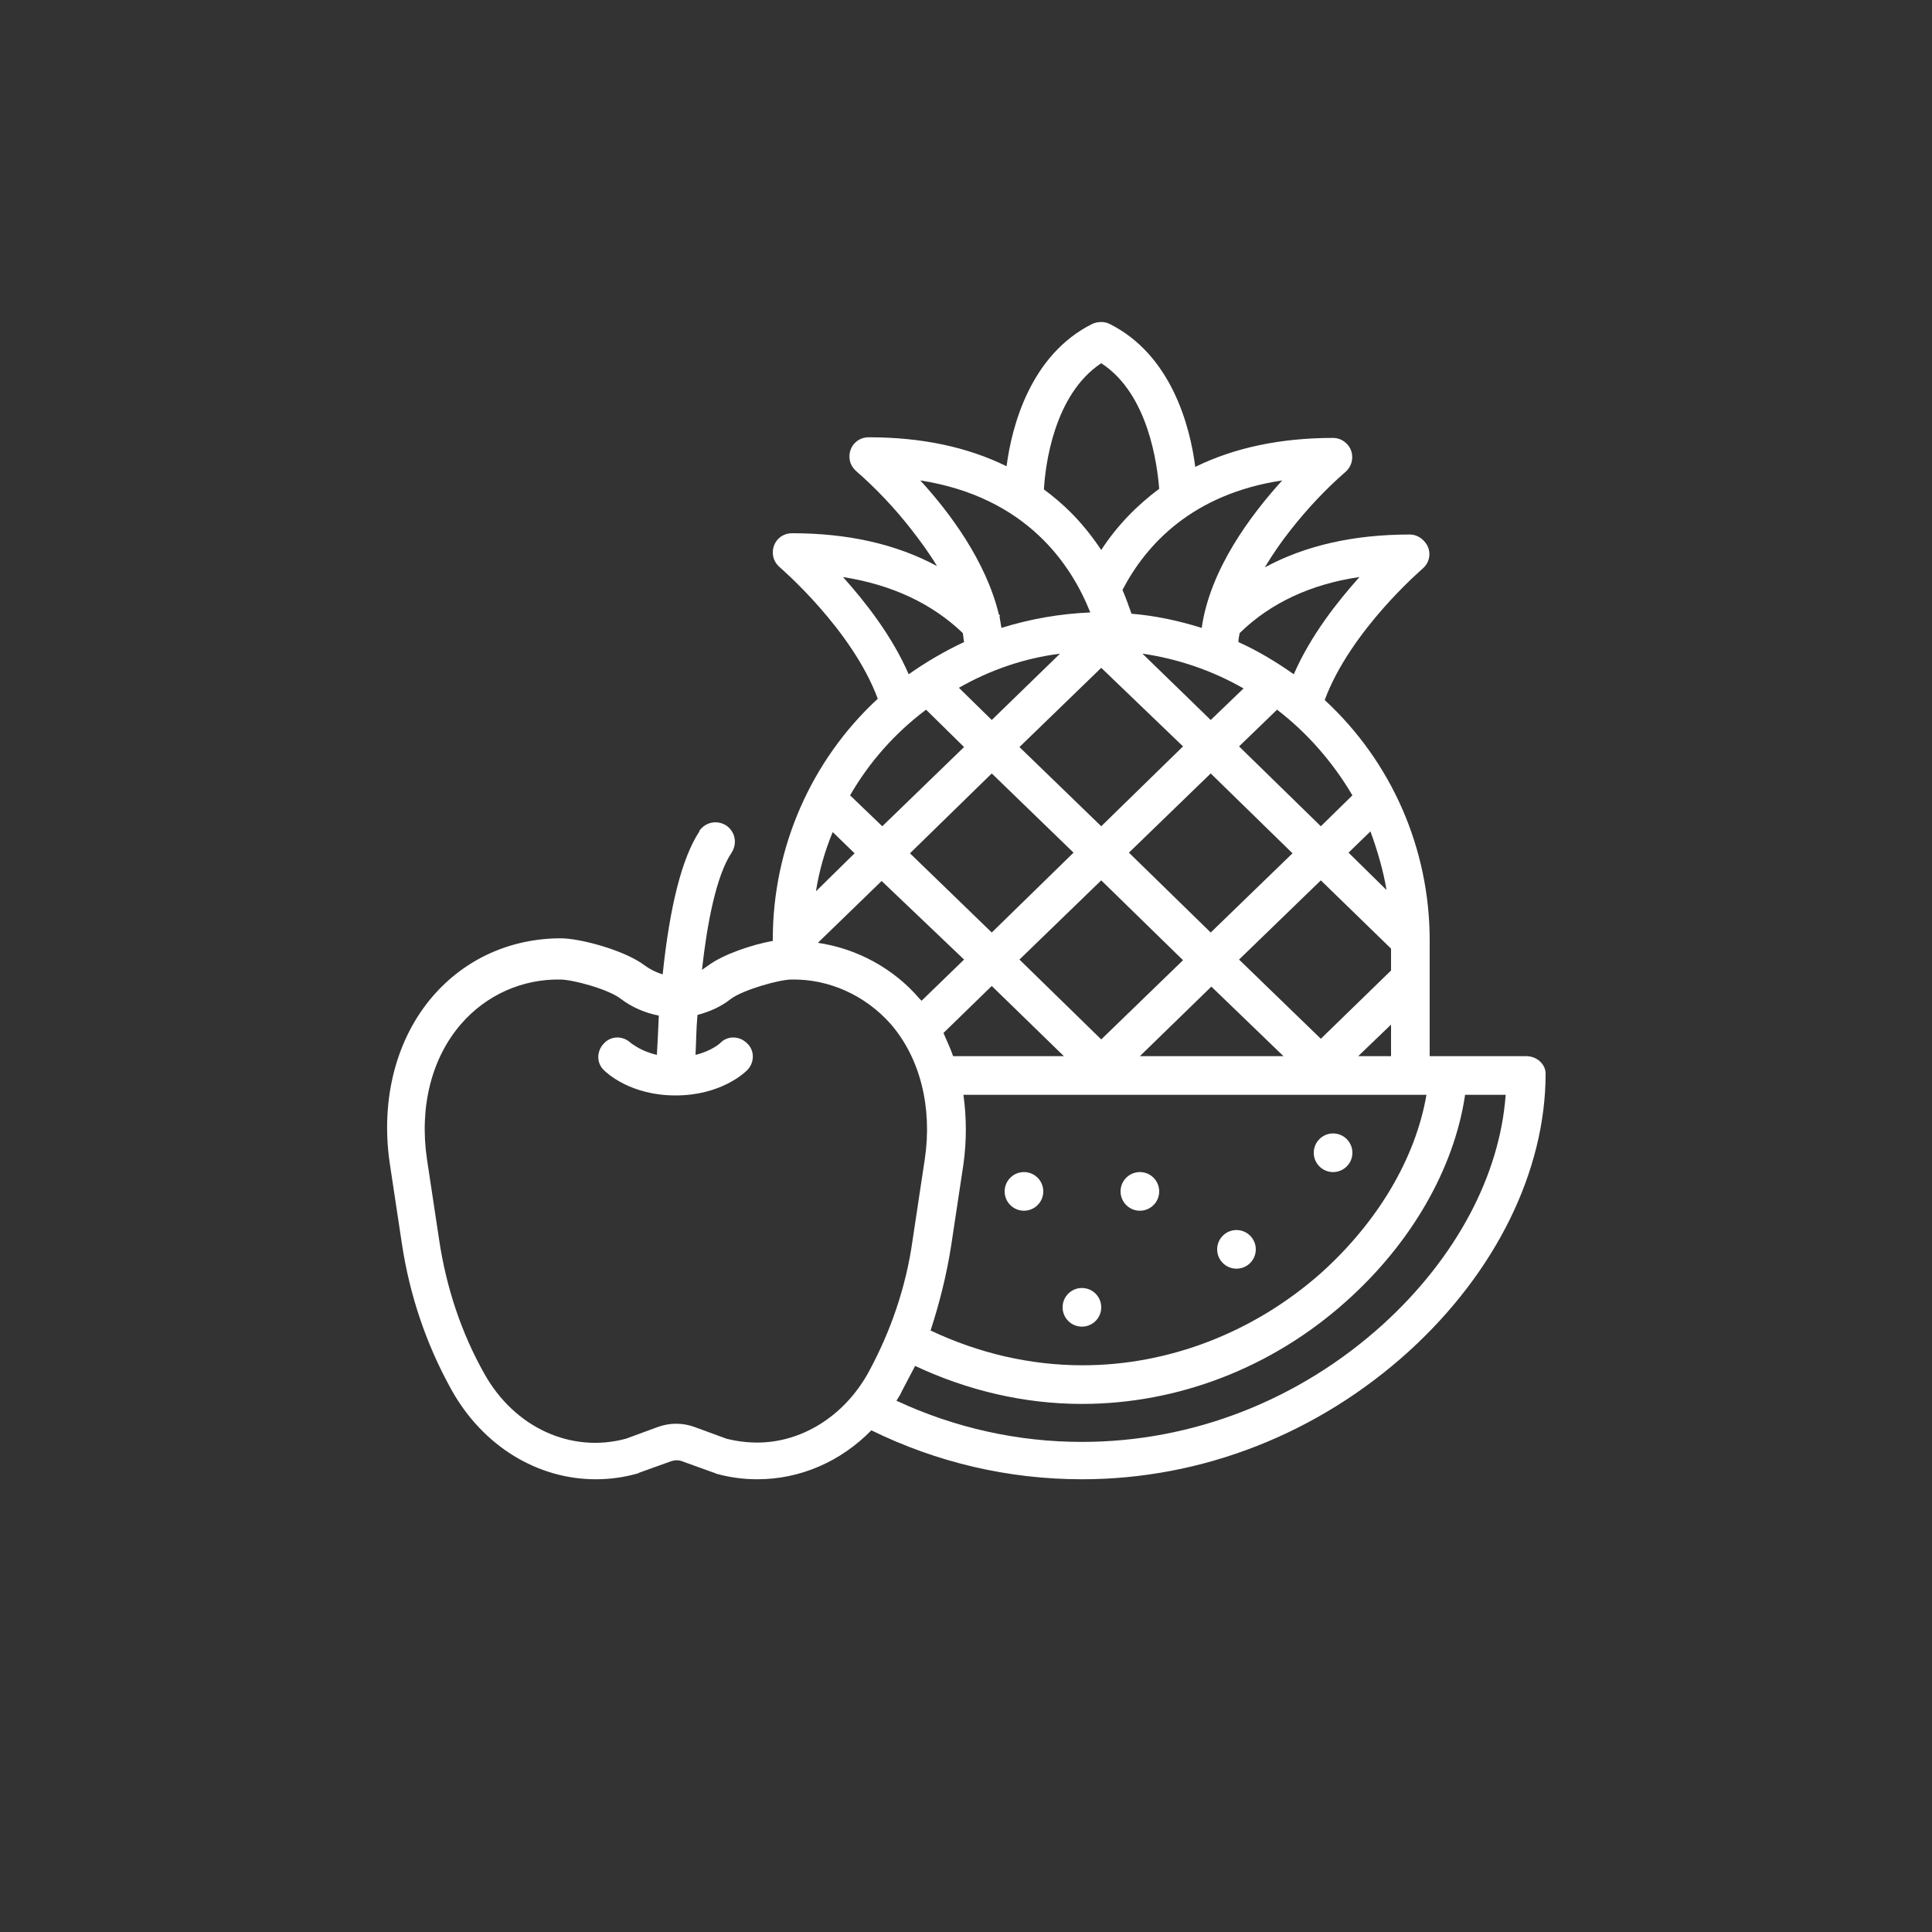 <?xml version="1.0" encoding="utf-8"?>
<!-- Generator: Adobe Illustrator 24.0.1, SVG Export Plug-In . SVG Version: 6.00 Build 0)  -->
<svg version="1.1" id="Layer_1" xmlns="http://www.w3.org/2000/svg" xmlns:xlink="http://www.w3.org/1999/xlink" x="0px" y="0px"
	 viewBox="0 0 300 300" style="enable-background:new 0 0 300 300;" xml:space="preserve">
<rect x="0" y="0" width="300" height="300" fill="#333333" stroke="none"/>
<style type="text/css">
	.st0{fill:#FFFFFF;fill-opacity:0;}
	.st1{fill:#FFFFFF;}
</style>
<g>
	<rect class="st0" width="300" height="300"/>
	<g>
		<path class="st1" d="M237,164h-15v-18c0-14.2-5.9-27.7-16.3-37.3c4-10.8,15.1-20.3,15.2-20.4c1.3-1.1,1.4-3,0.3-4.2
			c-0.6-0.7-1.4-1.1-2.3-1.1c-8.7,0-16.2,1.7-22.5,5.1c1.2-2,2.5-3.9,4-5.8c2.6-3.3,5.4-6.3,8.5-9c1.3-1.1,1.4-3,0.4-4.2
			c-0.6-0.7-1.4-1.1-2.3-1.1c-8.1,0-15.3,1.5-21.4,4.5c-0.8-6.3-3.7-17.4-13.3-22.2c-0.8-0.4-1.8-0.4-2.7,0
			c-9.6,4.8-12.5,15.9-13.3,22.1c-6.1-3-13.2-4.5-21.4-4.5c-1.7,0-3,1.3-3,3c0,0.9,0.4,1.7,1.1,2.3c3.1,2.7,6,5.8,8.5,9
			c1.4,1.8,2.8,3.7,4,5.7c-6.3-3.4-13.8-5.1-22.5-5.1c-1.7,0-3,1.3-3,3c0,0.9,0.4,1.7,1.1,2.3c0.1,0.1,11.2,9.6,15.2,20.4
			c-10.4,9.6-16.3,23.2-16.3,37.3v0.3c-3.3,0.6-7.7,2.1-10,3.8c-0.3,0.2-0.7,0.5-1,0.7c0.8-7.2,2.2-14.6,4.6-18.2l0,0
			c0.9-1.4,0.6-3.2-0.8-4.2c-1.4-0.9-3.2-0.6-4.2,0.8c0,0,0,0,0,0.1l0,0c-2.7,4.1-4.6,11.6-5.7,22.2c-1-0.3-2-0.8-2.8-1.4
			c-3.2-2.4-10.1-4.2-13-4.2c-7.8,0-14.9,3.2-19.9,9c-5.7,6.6-8.1,16-6.7,25.8l1.9,12.6c1.2,8,3.8,15.7,7.7,22.7
			c4.9,8.8,13.4,13.9,22.4,13.9c2.2,0,4.4-0.3,6.5-0.9c0.1,0,0.1,0,0.2-0.1l5-1.8c0.6-0.2,1.2-0.2,1.7,0l5,1.8c0.1,0,0.1,0,0.2,0.1
			c2.1,0.6,4.3,0.9,6.5,0.9c6.6,0,12.9-2.7,17.7-7.6c10.2,5,21.3,7.6,32.7,7.6c18.7,0,36.7-7.1,50.8-19.9
			c13.5-12.3,21.2-28,21.2-43.1C240,165.3,238.7,164,237,164z M158.3,149l12.7-12.3l12.7,12.4L171,161.4L158.3,149z M165.2,164H148
			c-0.4-1.2-1-2.4-1.5-3.6l7.5-7.3L165.2,164z M188.1,153.2l11.2,10.8H177L188.1,153.2z M175.3,132.4l12.7-12.3l12.7,12.4L188,144.8
			L175.3,132.4z M177.4,101.5c5.5,0.8,10.8,2.6,15.7,5.4l-5.1,4.9L177.4,101.5z M183.7,115.9L171,128.3L158.3,116l12.7-12.3
			L183.7,115.9z M154,111.8l-5.1-5c4.9-2.8,10.2-4.6,15.7-5.3L154,111.8z M154,120.1l12.7,12.3L154,144.8l-12.7-12.3L154,120.1z
			 M149.7,149l-6.6,6.4c-0.1-0.1-0.2-0.2-0.3-0.3c-4-4.7-9.7-7.8-15.8-8.7l9.9-9.6L149.7,149z M147.7,193.4l1.9-12.6
			c0.5-3.6,0.5-7.2,0-10.8h71.9c-1.7,9.9-7.6,19.8-16.4,27.7c-10.4,9.2-23.6,14.3-37,14.3c-8.2,0-16.2-1.9-23.6-5.4
			C145.9,202.3,147,197.9,147.7,193.4L147.7,193.4z M210.9,164l5.1-4.9v4.9H210.9z M216,150.7l-10.9,10.6L192.4,149l12.7-12.3
			l10.9,10.6L216,150.7L216,150.7z M215.3,138.2l-5.9-5.8l3.4-3.3C213.9,132.1,214.8,135.2,215.3,138.2z M210,123.5l-4.9,4.8
			l-12.7-12.4l5.9-5.7C203,113.8,207,118.4,210,123.5L210,123.5z M211.1,89.6c-3.4,3.8-7.6,9.1-10.2,15.1c-2.7-1.9-5.5-3.6-8.6-5
			c0-0.5,0.1-0.9,0.2-1.4C197.3,93.6,203.6,90.7,211.1,89.6L211.1,89.6z M199.1,74.6c-4.9,5.4-11.2,13.8-12.5,22.9
			c-3.5-1.1-7.2-1.9-10.9-2.2c-0.4-1.1-0.8-2.3-1.4-3.7C178,84.5,185.2,76.7,199.1,74.6L199.1,74.6z M171,56.4
			c7.4,4.8,8.7,15.9,9,19.5c-3.5,2.6-6.6,5.8-9,9.5c-1.4-2.1-3-4.1-4.7-5.8c-1.3-1.3-2.7-2.5-4.2-3.6
			C162.3,72.4,163.6,61.3,171,56.4z M142.9,74.6c16.6,2.6,23.5,13.2,26.4,20.5c-4.7,0.2-9.3,1-13.8,2.4c-0.1-0.6-0.2-1.2-0.3-1.8
			l0.1-0.1c-0.1-0.1-0.1-0.1-0.2-0.2C153.1,87.1,147.4,79.5,142.9,74.6z M130.9,89.6c7.6,1.2,13.8,4.1,18.6,8.7
			c0.1,0.5,0.1,0.9,0.2,1.4c-3,1.4-5.9,3.1-8.6,5C138.5,98.7,134.3,93.4,130.9,89.6z M143.8,110.2l5.9,5.8L137,128.3l-5-4.8
			C135,118.3,139,113.8,143.8,110.2L143.8,110.2z M129.3,129.2l3.4,3.3l-6,5.9C127.2,135.2,128.1,132.1,129.3,129.2L129.3,129.2z
			 M134.8,213.2C131,220,124.4,224,117.6,224c-1.6,0-3.2-0.2-4.8-0.6l-4.9-1.8c-1.9-0.7-3.9-0.7-5.8,0l-4.9,1.8
			c-8.5,2.3-17.3-1.7-22-10.1c-3.6-6.4-5.9-13.4-7-20.7L66.3,180c-1.2-8.1,0.7-15.7,5.3-21c3.9-4.5,9.5-7,15.4-6.9
			c1.9,0,7.5,1.5,9.4,3c1.7,1.3,3.8,2.2,5.9,2.6c-0.1,2.4-0.2,4.5-0.3,6.1c-2.6-0.6-3.9-1.8-4-1.8l0,0c-1.2-1.2-3.1-1.2-4.2,0
			c-1.2,1.2-1.2,3.1,0,4.2l0,0c0.4,0.4,4.1,3.9,11.1,3.9s10.7-3.5,11.1-3.9c1.2-1.2,1.2-3.1,0-4.2c-1.2-1.2-3.1-1.2-4.2,0
			c0,0-1.3,1.2-3.8,1.8c0.1-1.8,0.1-3.9,0.3-6.2c1.9-0.5,3.7-1.3,5.2-2.5c1.9-1.4,7.5-3,9.4-3c5.9-0.1,11.5,2.5,15.4,6.9
			c4.6,5.3,6.5,13,5.3,21l-1.9,12.6C140.7,199.8,138.3,206.8,134.8,213.2z M214.8,205.6c-13,11.8-29.6,18.3-46.8,18.3
			c-10,0-19.8-2.2-28.8-6.4c0.3-0.5,0.6-0.9,0.8-1.4c0.7-1.3,1.4-2.7,2.1-4c8.1,3.8,16.9,5.9,25.9,5.9c14.9,0,29.5-5.6,41-15.9
			c10.1-9,16.8-20.6,18.5-32.1h6.3C232.9,182.5,226.1,195.3,214.8,205.6z"/>
		<circle class="st1" cx="207" cy="179" r="3"/>
		<circle class="st1" cx="192" cy="194" r="3"/>
		<circle class="st1" cx="177" cy="185" r="3"/>
		<circle class="st1" cx="159" cy="185" r="3"/>
		<circle class="st1" cx="168" cy="203" r="3"/>
	</g>
</g>
</svg>
